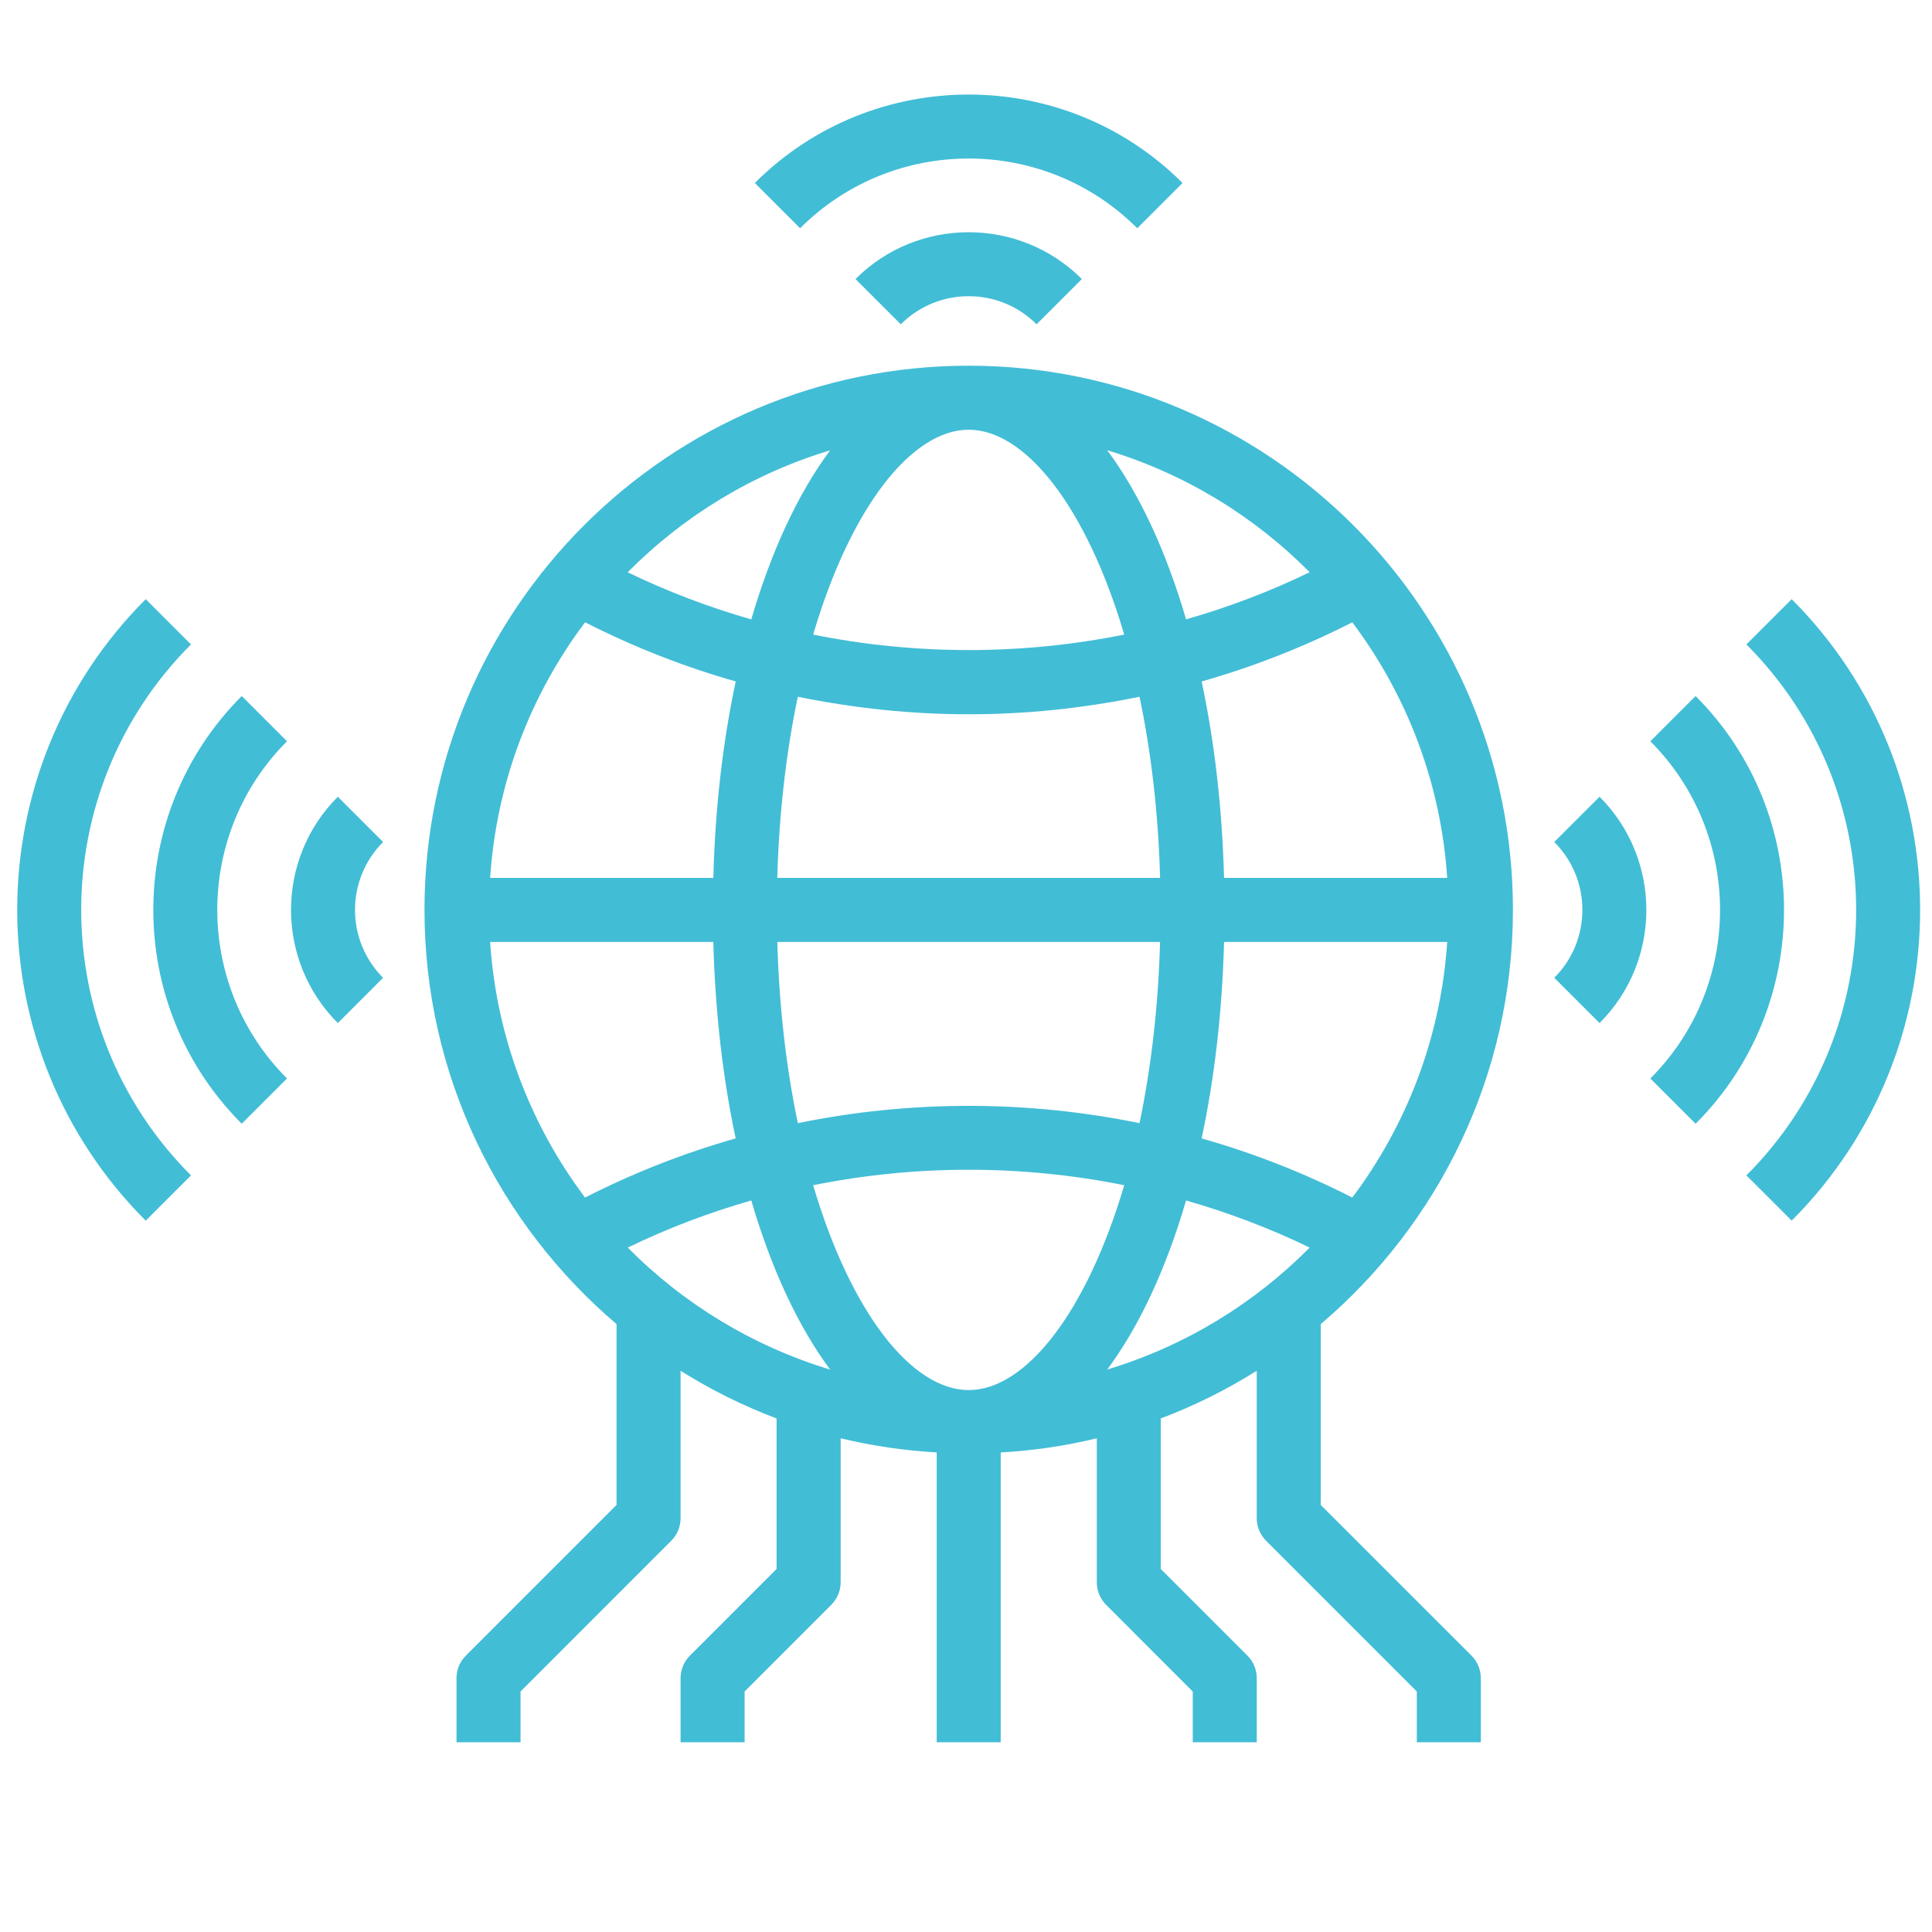 <?xml version="1.0" encoding="utf-8"?>
<!-- Generator: Adobe Illustrator 15.0.0, SVG Export Plug-In . SVG Version: 6.00 Build 0)  -->
<!DOCTYPE svg PUBLIC "-//W3C//DTD SVG 1.1//EN" "http://www.w3.org/Graphics/SVG/1.1/DTD/svg11.dtd">
<svg version="1.1" id="Layer_1" xmlns="http://www.w3.org/2000/svg" xmlns:xlink="http://www.w3.org/1999/xlink" x="0px" y="0px"
	 width="56px" height="56px" viewBox="0 0 56 56" enable-background="new 0 0 56 56" xml:space="preserve">
<path fill="#42BDD6" d="M43.853,26.375c0-8.698-7.076-15.775-15.775-15.775c-8.698,0-15.774,7.077-15.774,15.775
	c0,4.805,2.167,9.111,5.567,12.005v5.241l-4.367,4.367c-0.175,0.173-0.272,0.408-0.272,0.656V50.5h1.856v-1.471l4.367-4.369
	c0.175-0.173,0.272-0.408,0.272-0.655v-4.272c0.875,0.549,1.806,1.013,2.783,1.382v4.362l-2.512,2.512
	c-0.174,0.173-0.271,0.408-0.271,0.656V50.5h1.856v-1.471l2.512-2.513c0.174-0.174,0.272-0.409,0.272-0.656v-4.171
	c0.901,0.218,1.831,0.356,2.784,0.411V50.5h1.855v-8.399c0.954-0.055,1.883-0.193,2.785-0.411v4.171
	c0,0.247,0.097,0.482,0.271,0.656l2.511,2.513V50.5h1.855v-1.855c0-0.248-0.096-0.483-0.271-0.656l-2.512-2.512v-4.362
	c0.978-0.37,1.908-0.833,2.782-1.382v4.272c0,0.247,0.099,0.482,0.272,0.655l4.368,4.369V50.5h1.856v-1.855
	c0-0.248-0.098-0.483-0.271-0.656l-4.369-4.367V38.38C41.686,35.485,43.853,31.18,43.853,26.375z M28.078,12.456
	c1.65,0,3.417,2.245,4.508,5.938c-2.972,0.598-6.045,0.598-9.016,0C24.66,14.7,26.428,12.456,28.078,12.456z M28.078,20.704
	c1.662,0,3.321-0.175,4.952-0.508c0.331,1.573,0.543,3.335,0.596,5.25H22.53c0.053-1.915,0.265-3.679,0.595-5.25
	C24.758,20.528,26.417,20.704,28.078,20.704L28.078,20.704z M35.48,27.302h6.468c-0.183,2.77-1.178,5.315-2.751,7.41
	c-1.405-0.717-2.868-1.289-4.367-1.715C35.202,31.256,35.426,29.338,35.48,27.302z M33.029,32.555c-3.262-0.668-6.64-0.668-9.903,0
	c-0.33-1.573-0.542-3.336-0.595-5.252h11.094C33.572,29.219,33.36,30.981,33.029,32.555z M35.48,25.446
	c-0.055-2.034-0.278-3.953-0.65-5.693c1.499-0.427,2.962-0.999,4.367-1.715c1.573,2.094,2.568,4.64,2.751,7.409H35.48V25.446z
	 M20.676,25.446h-6.469c0.184-2.77,1.178-5.315,2.752-7.409c1.404,0.716,2.867,1.289,4.366,1.715
	C20.953,21.495,20.729,23.412,20.676,25.446z M20.676,27.302c0.054,2.036,0.277,3.954,0.648,5.695
	c-1.499,0.426-2.961,0.998-4.366,1.715c-1.574-2.095-2.568-4.64-2.752-7.41H20.676z M21.776,34.796
	c0.58,1.981,1.359,3.652,2.286,4.902c-2.246-0.68-4.256-1.908-5.866-3.536C19.353,35.6,20.551,35.148,21.776,34.796L21.776,34.796z
	 M23.57,34.354c2.971-0.598,6.044-0.598,9.016,0c-1.091,3.693-2.858,5.938-4.508,5.938S24.66,38.048,23.57,34.354L23.57,34.354z
	 M34.379,34.796c1.226,0.353,2.425,0.804,3.582,1.366c-1.61,1.627-3.62,2.856-5.867,3.534C33.021,38.448,33.8,36.777,34.379,34.796
	L34.379,34.796z M37.961,16.586c-1.157,0.562-2.356,1.015-3.582,1.366c-0.579-1.981-1.358-3.654-2.285-4.901
	C34.341,13.73,36.35,14.96,37.961,16.586z M24.062,13.053c-0.927,1.246-1.706,2.919-2.286,4.901
	c-1.225-0.352-2.423-0.805-3.582-1.366C19.806,14.96,21.814,13.73,24.062,13.053z"/>
<path fill="#42BDD6" d="M24.797,8.088L26.11,9.4c1.085-1.086,2.85-1.086,3.936,0l1.312-1.312
	C29.549,6.279,26.606,6.279,24.797,8.088z"/>
<path fill="#42BDD6" d="M34.276,5.304c-3.418-3.418-8.979-3.418-12.397,0l1.312,1.312c2.695-2.695,7.078-2.695,9.773,0L34.276,5.304
	z"/>
<path fill="#42BDD6" d="M9.792,23.094c-1.809,1.809-1.809,4.751,0,6.56l1.312-1.312c-1.085-1.085-1.085-2.85,0-3.936L9.792,23.094z"
	/>
<path fill="#42BDD6" d="M7.007,20.175c-3.418,3.419-3.418,8.98,0,12.397l1.312-1.312c-2.695-2.694-2.695-7.079,0-9.774L7.007,20.175
	z"/>
<path fill="#42BDD6" d="M5.536,18.679l-1.312-1.312c-4.967,4.967-4.967,13.049,0,18.015l1.312-1.312
	C1.293,29.825,1.293,22.923,5.536,18.679z"/>
<path fill="#42BDD6" d="M45.051,24.406c1.087,1.085,1.087,2.85,0,3.936l1.313,1.312c1.809-1.808,1.809-4.75,0-6.56L45.051,24.406z"
	/>
<path fill="#42BDD6" d="M49.148,20.175l-1.312,1.312c2.694,2.695,2.694,7.08,0,9.774l1.312,1.312
	C52.565,29.155,52.565,23.594,49.148,20.175z"/>
<path fill="#42BDD6" d="M51.933,17.367l-1.313,1.312c4.242,4.244,4.242,11.146,0,15.39l1.313,1.312
	C56.897,30.415,56.897,22.334,51.933,17.367z"/>
</svg>
